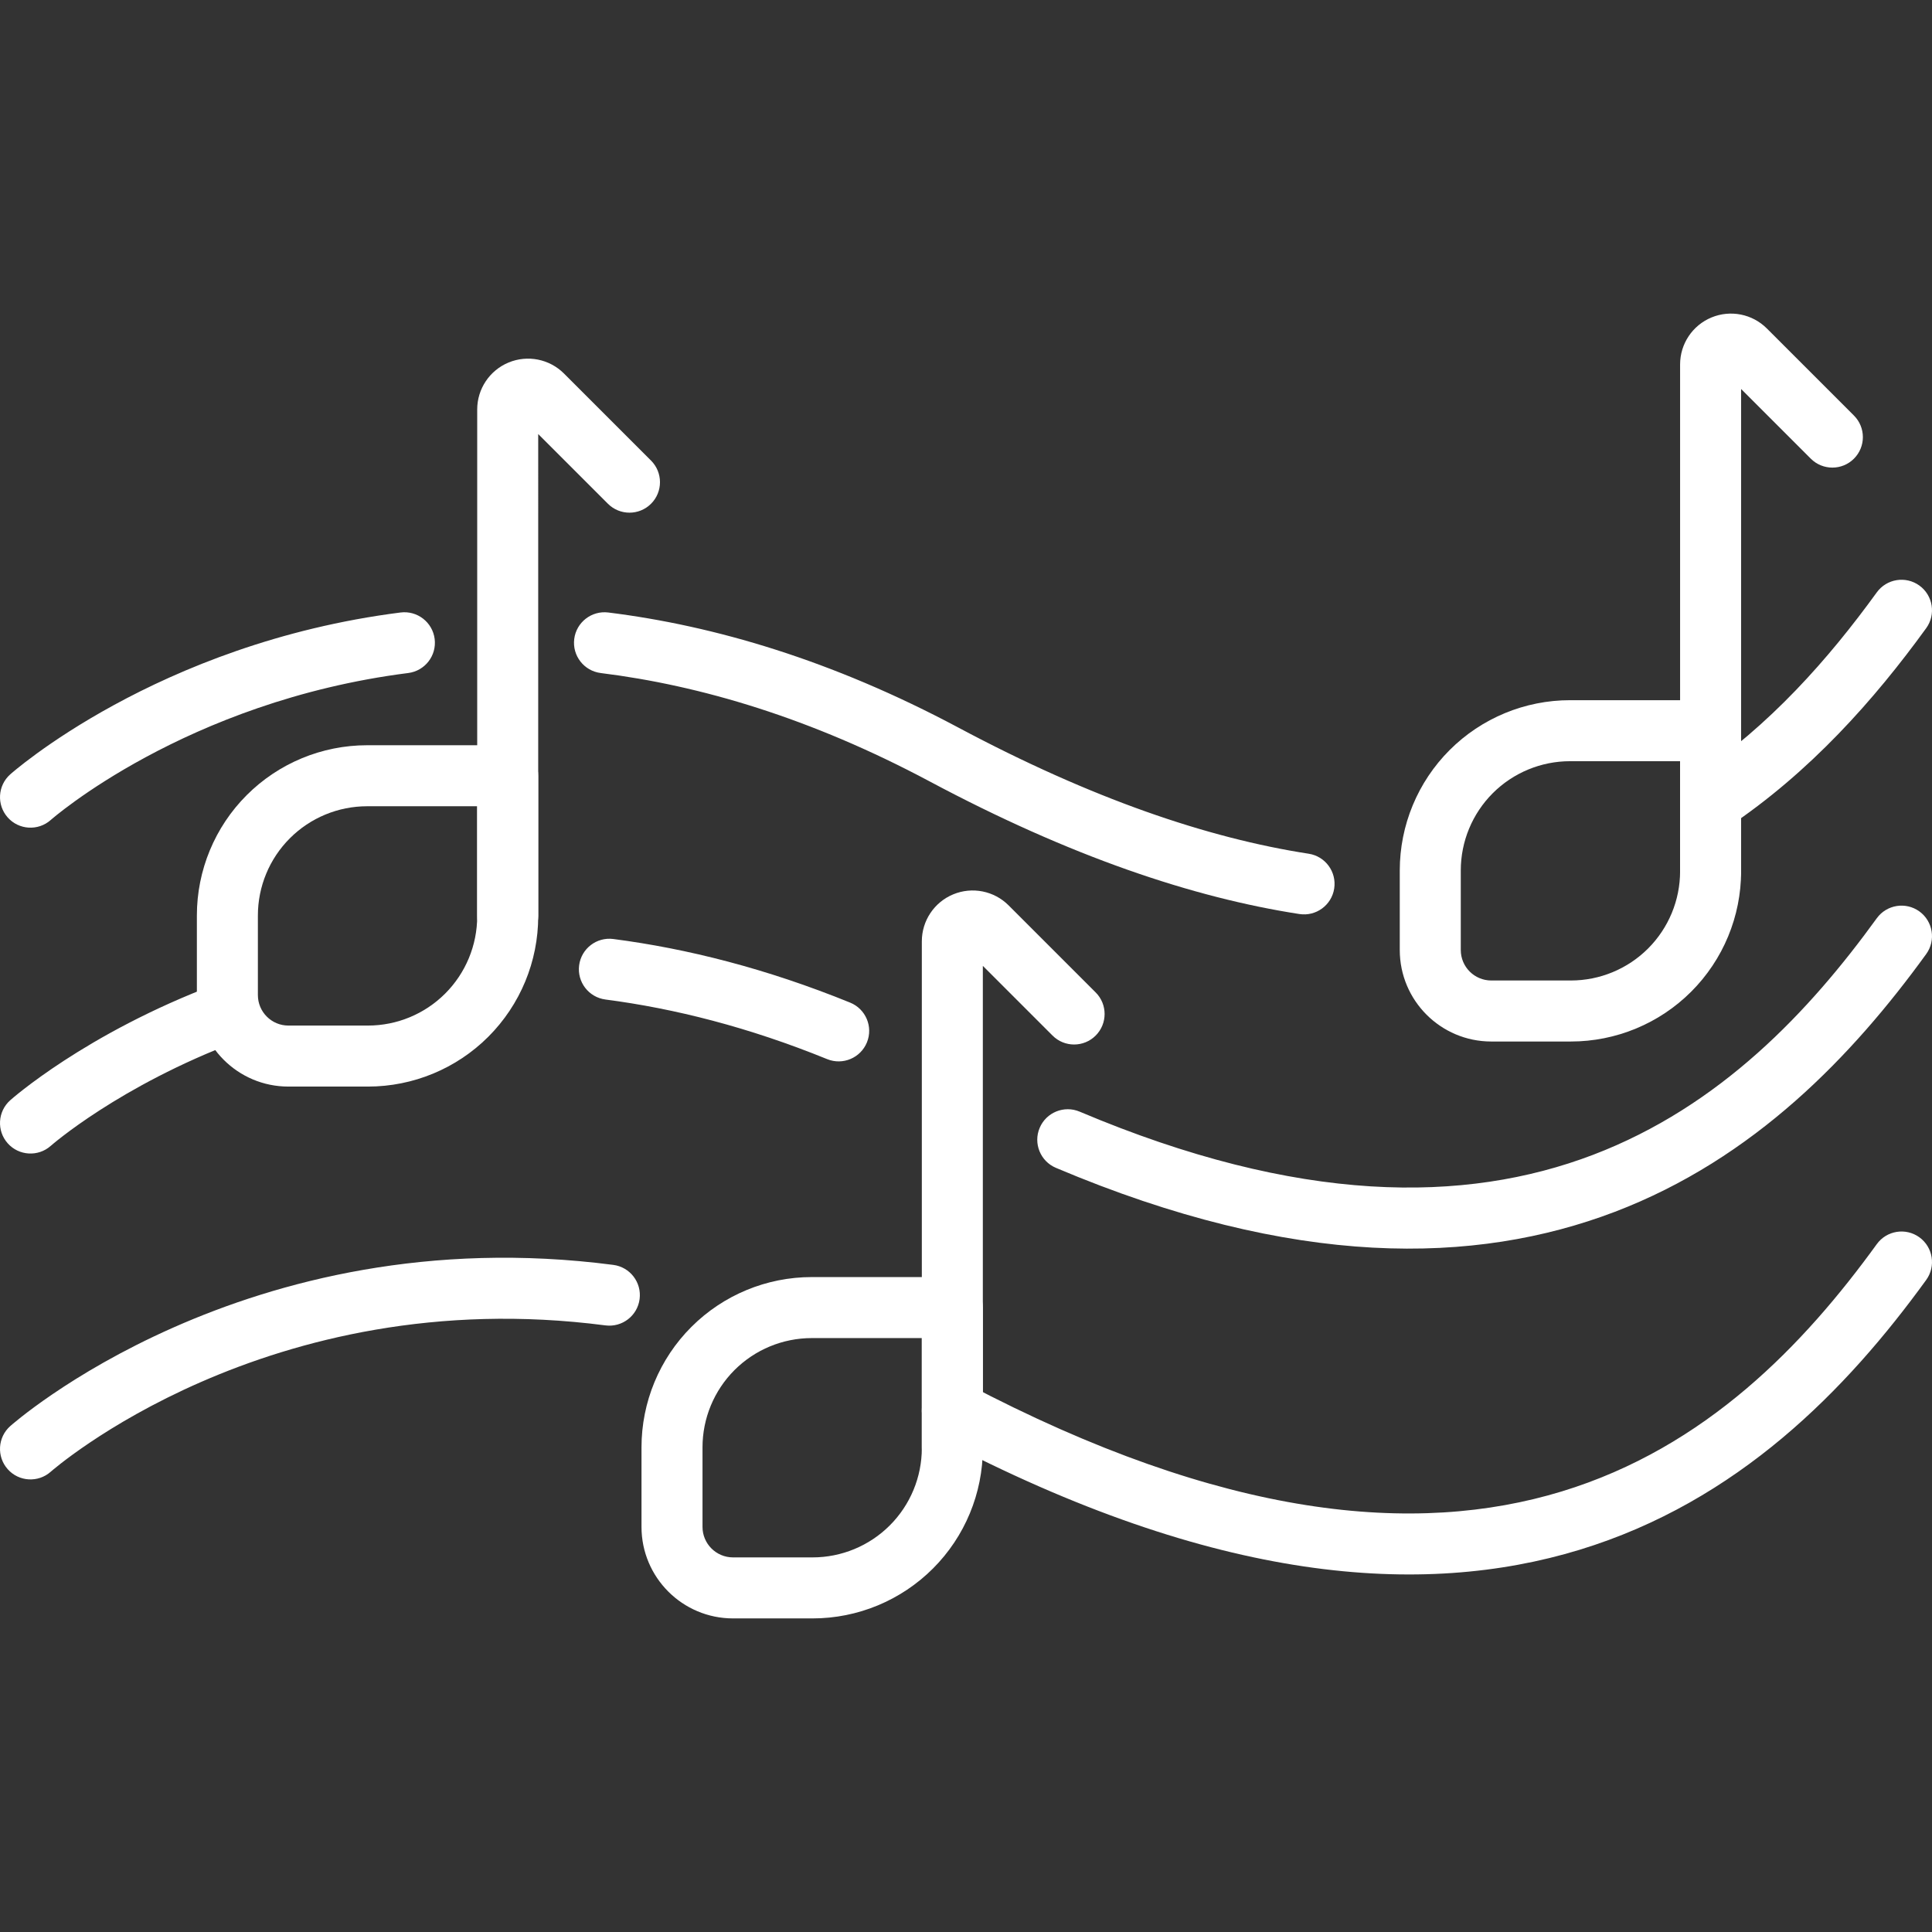 <svg id="Capa_1" enable-background="new 0 0 605.619 605.619" viewBox="0 0 605.619 605.619" xmlns="http://www.w3.org/2000/svg" style="fill: #fff;">
	<rect x="0" y="0" width="605.619" height="605.619" fill="#333333" stroke="none"/>
	<g>
		<g clip-rule="evenodd" fill-rule="evenodd">
			<path d="m188.314 210.976c31.263 3.882 65.86 14.108 103.09 33.966 44.045 23.498 82.416 36.401 115.917 41.578 5.215.803 10.104-2.78 10.908-7.994s-2.773-10.104-7.988-10.908c-31.76-4.909-68.079-17.276-109.835-39.55-39.621-21.133-76.468-31.939-109.733-36.07-5.24-.65-10.021 3.073-10.672 8.313-.65 5.233 3.073 10.014 8.313 10.665zm353.214 48.405c25.863-17.283 46.027-40.048 62.277-62.475 3.092-4.271 2.136-10.257-2.136-13.349-4.271-3.098-10.257-2.142-13.356 2.129-15.007 20.712-33.533 41.833-57.413 57.796-4.386 2.932-5.565 8.88-2.633 13.266 2.933 4.386 8.875 5.572 13.261 2.633zm-525.619-2.346s42.132-37.179 112.06-46.066c5.24-.663 8.95-5.451 8.281-10.691-.663-5.234-5.451-8.944-10.691-8.281-76.449 9.716-122.349 50.739-122.349 50.739-3.946 3.506-4.303 9.556-.797 13.502 3.5 3.946 9.55 4.303 13.496.797z" />
			<path d="m330.987 366.079c74.849 31.665 131.503 30.434 175.147 13.815 43.758-16.671 74.645-49.056 97.671-80.835 3.092-4.271 2.136-10.257-2.136-13.356-4.271-3.092-10.257-2.136-13.356 2.136-21.038 29.045-49.005 58.95-88.989 74.18-40.105 15.275-92.1 15.549-160.886-13.553-4.864-2.059-10.481.217-12.533 5.081-2.058 4.857.218 10.473 5.082 12.532zm-315.078-6.891s21.318-18.794 58.733-32.844c4.941-1.855 7.44-7.376 5.585-12.316-1.855-4.941-7.369-7.446-12.31-5.591-41.298 15.51-64.707 36.452-64.707 36.452-3.946 3.506-4.303 9.55-.797 13.496 3.5 3.946 9.55 4.303 13.496.803zm173.872-45.874c21.662 2.818 44.912 8.683 69.513 18.691 4.89 1.989 10.474-.37 12.463-5.259 1.989-4.89-.37-10.468-5.259-12.457-26.278-10.685-51.115-16.932-74.243-19.941-5.234-.682-10.041 3.015-10.716 8.249-.683 5.234 3.014 10.034 8.242 10.717z" />
			<path d="m294.069 450.657c86.961 45.785 151.846 50.158 201.055 35.158 49.661-15.141 83.767-50.216 108.681-84.603 3.092-4.278 2.136-10.257-2.136-13.356-4.271-3.098-10.257-2.142-13.356 2.136-22.708 31.346-53.493 63.724-98.768 77.526-45.715 13.936-105.787 8.746-186.571-33.781-4.666-2.461-10.455-.663-12.916 4.003-2.453 4.674-.662 10.462 4.011 12.917zm-278.16 10.678s67.62-59.695 173.872-45.868c5.234.682 10.041-3.015 10.716-8.249.682-5.234-3.009-10.034-8.243-10.716-115.63-15.052-189.044 50.534-189.044 50.534-3.946 3.506-4.303 9.556-.797 13.502 3.5 3.946 9.55 4.303 13.496.797z" />
			<path d="m308.088 302.769 21.847 21.847c3.736 3.736 9.792 3.736 13.521 0 3.736-3.729 3.736-9.792 0-13.521l-27.291-27.291c-4.558-4.558-11.411-5.922-17.365-3.455s-9.837 8.275-9.837 14.726v158.744c0 5.272 4.284 9.562 9.562 9.562 5.279 0 9.562-4.29 9.562-9.562z" />
			<path d="m545.78 121.936 21.847 21.847c3.736 3.729 9.792 3.729 13.521 0 3.736-3.729 3.736-9.792 0-13.521l-27.291-27.291c-4.558-4.558-11.411-5.922-17.366-3.455-5.954 2.467-9.837 8.275-9.837 14.726v158.744c0 5.272 4.284 9.562 9.562 9.562s9.562-4.29 9.562-9.562z" />
			<path d="m168.711 136.057 21.847 21.847c3.736 3.736 9.792 3.736 13.528 0 3.729-3.729 3.729-9.786 0-13.521l-27.291-27.291c-4.558-4.558-11.418-5.922-17.372-3.455s-9.837 8.281-9.837 14.726v158.744c0 5.279 4.284 9.562 9.562 9.562s9.562-4.284 9.562-9.562c.001-.001.001-151.05.001-151.05z" />
			<path d="m308.088 409.882c0-5.285-4.284-9.562-9.562-9.562h-44.064c-14.153 0-27.731 5.623-37.74 15.632s-15.632 23.587-15.632 37.74v24.939c0 15.842 12.846 28.681 28.688 28.688h24.933c14.159 0 27.731-5.629 37.74-15.638 10.015-10.009 15.638-23.581 15.638-37.74-.001-22.008-.001-44.059-.001-44.059zm-19.125 9.563v34.495c0 9.084-3.608 17.793-10.034 24.219-6.42 6.42-15.134 10.034-24.219 10.034h-24.933c-5.285-.006-9.562-4.284-9.562-9.562 0-.006 0-24.939 0-24.939 0-9.084 3.608-17.793 10.028-24.219 6.426-6.42 15.134-10.028 24.219-10.028z" />
			<path d="m545.78 229.049c0-5.285-4.284-9.562-9.562-9.562h-44.064c-14.152 0-27.731 5.623-37.74 15.632s-15.632 23.588-15.632 37.74v24.933c0 15.848 12.846 28.688 28.688 28.688h24.933c14.159 0 27.731-5.623 37.74-15.632 10.015-10.009 15.638-23.587 15.638-37.74-.001-22.008-.001-44.059-.001-44.059zm-19.125 9.562v34.495c0 9.084-3.608 17.793-10.034 24.219-6.42 6.42-15.134 10.028-24.219 10.028h-24.933c-5.285 0-9.562-4.278-9.562-9.562v-24.933c0-9.084 3.608-17.793 10.028-24.219 6.426-6.42 15.141-10.028 24.219-10.028z" />
			<path d="m168.711 243.169c0-5.278-4.284-9.562-9.562-9.562h-44.058c-14.159 0-27.731 5.623-37.746 15.632-10.009 10.009-15.631 23.588-15.631 37.74v24.939c0 15.842 12.846 28.688 28.687 28.688h24.933c14.159 0 27.738-5.623 37.746-15.632 10.009-10.015 15.632-23.587 15.632-37.746-.001-22.007-.001-44.059-.001-44.059zm-19.125 9.563v34.495c0 9.084-3.608 17.799-10.034 24.219-6.42 6.426-15.134 10.034-24.219 10.034h-24.932c-5.279 0-9.562-4.284-9.562-9.562v-24.939c0-9.078 3.608-17.793 10.034-24.212 6.42-6.426 15.134-10.034 24.219-10.034h34.494z" />
		</g>
	</g>
	<g />
	<g />
	<g />
	<g />
	<g />
	<g />
	<g />
	<g />
	<g />
	<g />
	<g />
	<g />
	<g />
	<g />
	<g />
</svg>
